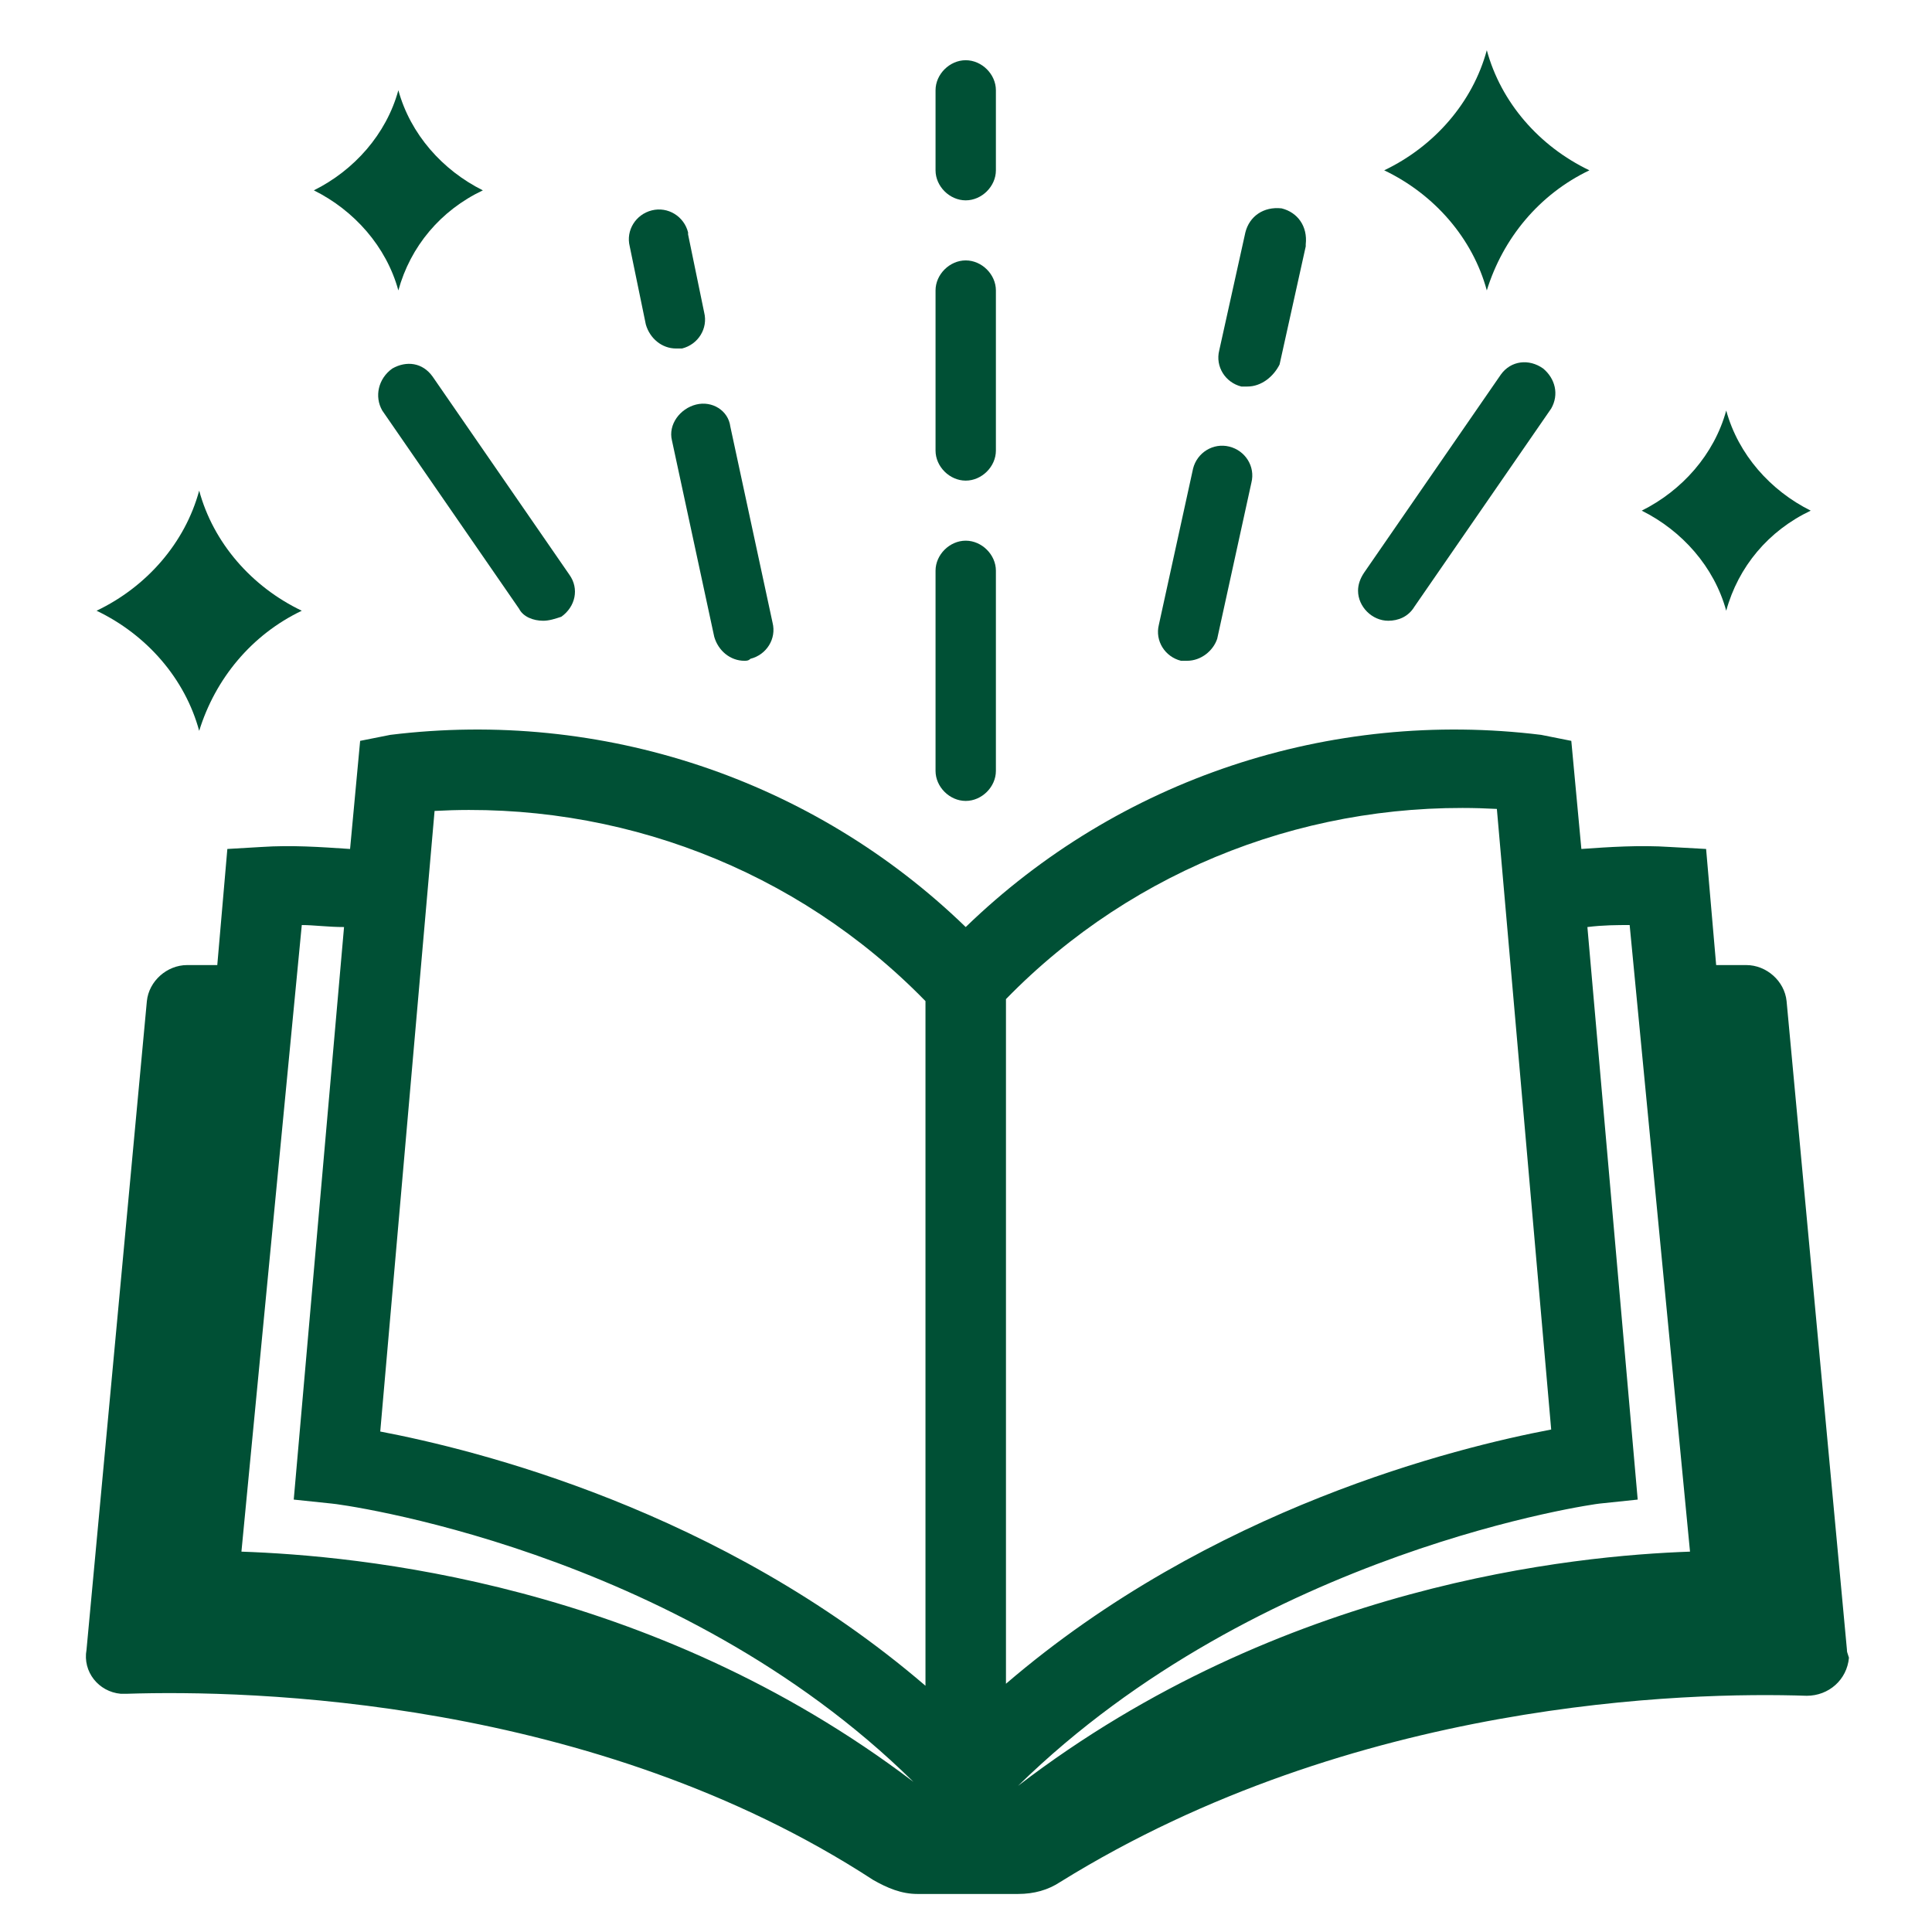 <?xml version="1.0" encoding="UTF-8"?> <svg xmlns="http://www.w3.org/2000/svg" xmlns:xlink="http://www.w3.org/1999/xlink" width="190" height="190" xml:space="preserve" overflow="hidden"><g transform="translate(-160 -266)"><g><g><g><g><path d="M145.491 3.938 145.491 3.938C146.869 9.056 150.609 13.387 155.531 15.75 150.609 18.113 147.066 22.444 145.491 27.562 144.112 22.444 140.372 18.113 135.45 15.75 140.372 13.387 144.112 9.056 145.491 3.938Z" fill="#005035" fill-rule="nonzero" fill-opacity="1" transform="matrix(1.005 0 0 1 160 267)"></path><path d="M19.491 47.25 19.491 47.25C20.869 52.369 24.609 56.7 29.531 59.062 24.609 61.425 21.066 65.756 19.491 70.875 18.113 65.756 14.372 61.425 9.45 59.062 14.372 56.7 18.113 52.369 19.491 47.25Z" fill="#005035" fill-rule="nonzero" fill-opacity="1" transform="matrix(1.005 0 0 1 160 267)"></path><path d="M38.981 7.875 38.981 7.875C40.163 12.206 43.312 15.75 47.25 17.719 43.116 19.688 40.163 23.231 38.981 27.562 37.8 23.231 34.65 19.688 30.712 17.719 34.65 15.75 37.8 12.206 38.981 7.875Z" fill="#005035" fill-rule="nonzero" fill-opacity="1" transform="matrix(1.005 0 0 1 160 267)"></path><path d="M168.919 39.375 168.919 39.375C170.1 43.706 173.25 47.25 177.188 49.219 173.053 51.188 170.1 54.731 168.919 59.062 167.737 54.731 164.587 51.188 160.65 49.219 164.587 47.25 167.737 43.706 168.919 39.375Z" fill="#005035" fill-rule="nonzero" fill-opacity="1" transform="matrix(1.005 0 0 1 160 267)"></path><path d="M94.5 77.766C92.925 77.766 91.547 76.388 91.547 74.812L91.547 55.125C91.547 53.55 92.925 52.172 94.5 52.172 96.075 52.172 97.453 53.55 97.453 55.125L97.453 74.812C97.453 76.388 96.075 77.766 94.5 77.766Z" fill="#005035" fill-rule="nonzero" fill-opacity="1" transform="matrix(1.005 0 0 1 160 267)"></path><path d="M94.5 46.266C92.925 46.266 91.547 44.888 91.547 43.312L91.547 27.562C91.547 25.988 92.925 24.609 94.5 24.609 96.075 24.609 97.453 25.988 97.453 27.562L97.453 43.312C97.453 44.888 96.075 46.266 94.5 46.266Z" fill="#005035" fill-rule="nonzero" fill-opacity="1" transform="matrix(1.005 0 0 1 160 267)"></path><path d="M94.5 18.703C92.925 18.703 91.547 17.325 91.547 15.75L91.547 7.875C91.547 6.3 92.925 4.922 94.5 4.922 96.075 4.922 97.453 6.3 97.453 7.875L97.453 15.75C97.453 17.325 96.075 18.703 94.5 18.703Z" fill="#005035" fill-rule="nonzero" fill-opacity="1" transform="matrix(1.005 0 0 1 160 267)"></path><path d="M116.156 63.984C115.959 63.984 115.762 63.984 115.566 63.984 113.991 63.591 113.006 62.016 113.4 60.441L116.747 45.084C117.141 43.509 118.716 42.525 120.291 42.919 121.866 43.312 122.85 44.888 122.456 46.462L119.109 61.819C118.716 63 117.534 63.984 116.156 63.984Z" fill="#005035" fill-rule="nonzero" fill-opacity="1" transform="matrix(1.005 0 0 1 160 267)"></path><path d="M122.062 37.013C121.866 37.013 121.669 37.013 121.472 37.013 119.897 36.619 118.913 35.044 119.306 33.469L119.306 33.469 121.866 21.853C122.259 20.278 123.637 19.294 125.409 19.491 126.984 19.884 127.969 21.262 127.772 23.034 127.772 23.034 127.772 23.034 127.772 23.231L125.212 34.847C124.622 36.028 123.441 37.013 122.062 37.013Z" fill="#005035" fill-rule="nonzero" fill-opacity="1" transform="matrix(1.005 0 0 1 160 267)"></path><path d="M135.844 60.047C134.269 60.047 132.891 58.669 132.891 57.094 132.891 56.503 133.087 55.913 133.481 55.322L146.869 35.831C147.853 34.453 149.625 34.256 151.003 35.241 152.184 36.225 152.578 37.8 151.791 39.178L138.403 58.669C137.812 59.653 136.828 60.047 135.844 60.047Z" fill="#005035" fill-rule="nonzero" fill-opacity="1" transform="matrix(1.005 0 0 1 160 267)"></path><path d="M72.844 63.984C71.466 63.984 70.284 63 69.891 61.622L65.756 42.328C65.362 40.753 66.544 39.178 68.119 38.784 69.694 38.391 71.269 39.375 71.466 40.95L75.6 60.244C75.994 61.819 75.009 63.394 73.434 63.788 73.237 63.984 73.041 63.984 72.844 63.984Z" fill="#005035" fill-rule="nonzero" fill-opacity="1" transform="matrix(1.005 0 0 1 160 267)"></path><path d="M66.15 33.272C64.772 33.272 63.591 32.288 63.197 30.909L61.622 23.231C61.228 21.656 62.212 20.081 63.788 19.688 65.362 19.294 66.938 20.278 67.331 21.853 67.331 21.853 67.331 21.853 67.331 22.05L68.906 29.728C69.3 31.303 68.316 32.878 66.741 33.272 66.544 33.272 66.347 33.272 66.15 33.272Z" fill="#005035" fill-rule="nonzero" fill-opacity="1" transform="matrix(1.005 0 0 1 160 267)"></path><path d="M53.156 60.047C52.172 60.047 51.188 59.653 50.794 58.866L37.406 39.375C36.619 37.997 37.013 36.225 38.391 35.241 39.769 34.453 41.344 34.65 42.328 36.028L55.716 55.519C56.7 56.897 56.306 58.669 54.928 59.653 54.337 59.85 53.747 60.047 53.156 60.047Z" fill="#005035" fill-rule="nonzero" fill-opacity="1" transform="matrix(1.005 0 0 1 160 267)"></path><path d="M180.731 161.241 174.825 97.453C174.628 95.484 172.856 93.909 170.888 93.909 170.1 93.909 168.919 93.909 167.934 93.909L166.95 82.491 163.406 82.294C160.453 82.097 157.5 82.294 154.744 82.491L153.759 71.859 150.806 71.269C130.134 68.709 109.462 75.6 94.5 90.169 79.537 75.6 58.866 68.709 38.194 71.269L35.241 71.859 34.256 82.491C31.303 82.294 28.547 82.097 25.594 82.294L22.247 82.491 21.262 93.909C20.081 93.909 19.097 93.909 18.309 93.909 16.341 93.909 14.569 95.484 14.372 97.453L8.466 161.241C8.072 163.406 9.647 165.375 11.812 165.572 12.009 165.572 12.206 165.572 12.403 165.572 24.413 165.178 58.078 165.966 85.444 183.881 86.822 184.669 88.2 185.259 89.775 185.259L99.619 185.259C101.194 185.259 102.572 184.866 103.753 184.078 132.497 166.163 165.178 165.375 176.794 165.769 178.959 165.769 180.731 164.194 180.928 162.028 180.731 161.438 180.731 161.438 180.731 161.241ZM98.438 97.256C111.038 84.263 128.559 77.569 146.475 78.553L151.791 139.584C142.538 141.356 118.519 147.263 98.438 164.587L98.438 97.256ZM42.525 78.75C60.441 77.766 77.963 84.459 90.562 97.453L90.562 164.784C70.481 147.459 46.462 141.553 37.209 139.781L42.525 78.75ZM23.625 151.594 29.531 89.972C30.712 89.972 32.091 90.169 33.666 90.169L28.744 146.475 32.484 146.869C32.878 146.869 66.15 151.2 89.381 174.234 63.591 154.547 34.847 151.987 23.625 151.594ZM99.619 174.628C123.244 151.397 156.319 146.869 156.516 146.869L160.256 146.475 155.334 90.169C156.909 89.972 158.288 89.972 159.469 89.972L165.375 151.594C154.153 151.987 125.409 154.744 99.619 174.628Z" fill="#005035" fill-rule="nonzero" fill-opacity="1" transform="matrix(1.005 0 0 1 160 267)"></path></g></g></g></g></g></svg> 